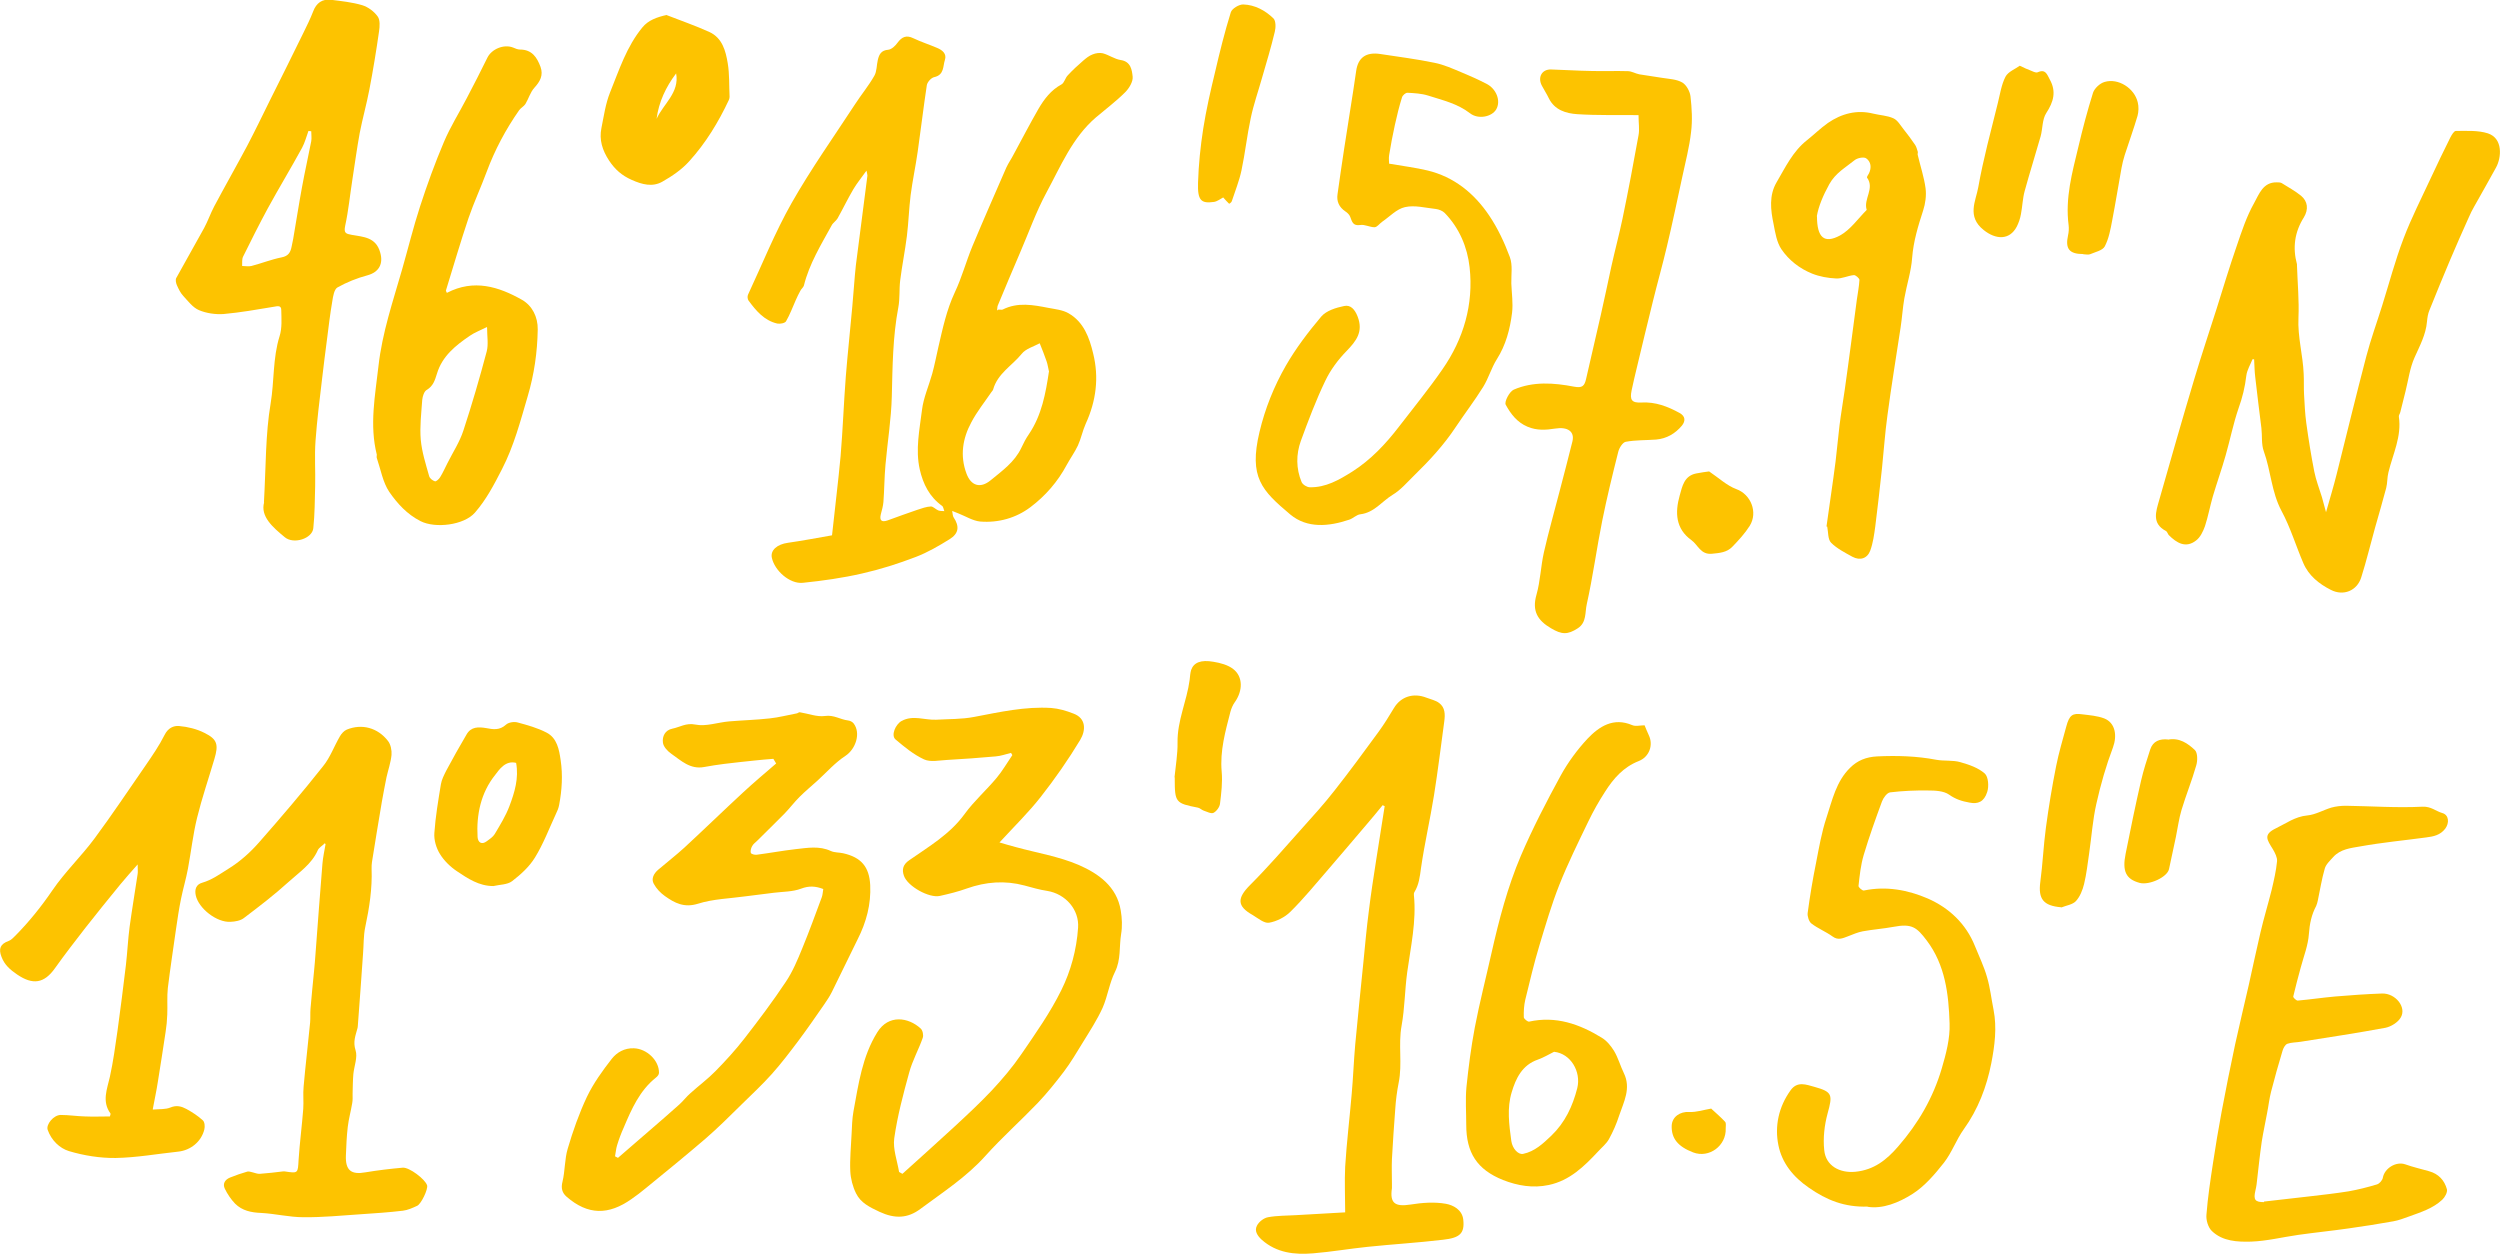 <?xml version="1.0" encoding="UTF-8"?>
<svg id="_レイヤー_2" data-name="レイヤー 2" xmlns="http://www.w3.org/2000/svg" viewBox="0 0 134.22 67.31">
  <defs>
    <style>
      .cls-1 {
        fill: #fdc300;
      }
    </style>
  </defs>
  <g id="_レイヤー_1-2" data-name="レイヤー 1">
    <g>
      <path class="cls-1" d="M53.6,16.62c.11,0,.18.02.23,0,.81-.41,1.64-.25,2.46-.09.37.07.77.11,1.08.29.82.47,1.12,1.32,1.32,2.16.32,1.29.16,2.55-.4,3.77-.17.38-.25.8-.42,1.17-.17.36-.41.69-.6,1.04-.48.9-1.15,1.67-1.95,2.27-.77.58-1.72.85-2.7.77-.39-.04-.77-.28-1.15-.43-.09-.04-.18-.07-.35-.14.03.17.03.28.08.35.32.48.28.86-.22,1.17-.58.36-1.18.71-1.81.95-.94.36-1.91.67-2.89.89-1.04.24-2.11.39-3.18.5-.7.07-1.51-.65-1.66-1.34-.09-.41.28-.73.87-.81.78-.11,1.55-.26,2.36-.4.15-1.42.33-2.84.46-4.25.12-1.43.17-2.86.28-4.28.1-1.26.24-2.51.35-3.77.07-.73.11-1.47.19-2.2.2-1.6.42-3.2.62-4.81,0-.06-.02-.13-.05-.27-.26.37-.51.67-.7.99-.3.51-.56,1.05-.85,1.57-.08.14-.25.24-.32.38-.57,1.04-1.2,2.06-1.49,3.23-.03.1-.14.18-.19.28-.09.16-.17.33-.25.51-.17.38-.31.77-.52,1.13-.06.1-.32.15-.47.12-.7-.16-1.14-.69-1.54-1.23-.06-.08-.07-.24-.03-.32.77-1.65,1.45-3.35,2.34-4.92,1.04-1.83,2.26-3.55,3.41-5.31.33-.51.73-.99,1.03-1.52.14-.24.12-.57.19-.86.07-.29.18-.51.56-.54.18-.02.38-.21.5-.38.23-.31.47-.42.84-.24.42.2.86.34,1.28.52.29.12.53.32.42.65-.11.33-.03.8-.57.92-.16.03-.37.26-.4.43-.18,1.19-.32,2.38-.49,3.57-.11.78-.28,1.56-.38,2.34-.09.73-.11,1.46-.2,2.19-.1.8-.26,1.58-.36,2.38-.06.48-.01.98-.1,1.45-.3,1.58-.31,3.17-.35,4.77-.03,1.23-.23,2.45-.34,3.68-.06.66-.06,1.33-.11,2-.02.22-.08.44-.14.66-.08.33.04.44.36.33.53-.19,1.06-.39,1.6-.57.24-.08.49-.17.73-.18.12,0,.25.15.39.21.1.04.22.03.33.04-.04-.09-.05-.23-.12-.28-.68-.49-1.02-1.17-1.2-1.96-.24-1.07-.01-2.13.12-3.19.08-.66.37-1.3.55-1.95.13-.47.22-.95.33-1.43.23-.99.44-1.99.88-2.93.38-.8.61-1.67.95-2.49.59-1.41,1.21-2.82,1.82-4.22.11-.24.27-.46.39-.7.44-.81.87-1.64,1.33-2.44.31-.53.67-1.01,1.24-1.32.15-.08.2-.35.34-.49.26-.28.53-.53.82-.78.15-.13.32-.27.51-.34.17-.07.38-.1.55-.06.33.09.63.31.95.36.56.08.61.54.65.89.03.27-.19.63-.4.84-.49.49-1.04.9-1.57,1.35-1.27,1.09-1.89,2.62-2.66,4.04-.55,1.02-.94,2.12-1.4,3.19-.41.95-.81,1.91-1.21,2.87-.03.07-.02.14-.04.27ZM56.31,19.91c-.04-.16-.06-.34-.12-.51-.11-.33-.24-.64-.37-.97-.33.18-.75.29-.97.57-.51.63-1.29,1.05-1.53,1.91-.01.05-.07.1-.1.15-.36.53-.77,1.04-1.07,1.61-.47.87-.62,1.8-.26,2.76.24.65.74.81,1.29.36.62-.51,1.29-.98,1.65-1.74.12-.26.25-.51.41-.74.69-1.02.9-2.19,1.08-3.39Z"/>
      <path class="cls-1" d="M120.94,19.27c-.12.3-.3.59-.34.9-.07.61-.21,1.18-.42,1.76-.28.82-.45,1.68-.69,2.52-.21.74-.47,1.47-.69,2.21-.15.52-.25,1.07-.42,1.59-.1.28-.25.6-.48.77-.55.43-1.04.13-1.46-.29-.06-.06-.08-.18-.15-.22-.78-.4-.54-1.05-.37-1.65.62-2.18,1.24-4.35,1.89-6.52.38-1.27.8-2.52,1.2-3.78.35-1.12.69-2.24,1.07-3.34.27-.79.53-1.59.94-2.32.26-.46.47-1.13,1.22-1.11.09,0,.19,0,.26.04.35.22.72.42,1.04.68.36.3.41.73.15,1.16-.5.79-.61,1.63-.37,2.52,0,.01,0,.03,0,.05.03.94.12,1.88.08,2.82-.05,1.03.24,2,.28,3.01.02.37,0,.74.02,1.1.03.51.05,1.03.12,1.54.12.87.26,1.75.43,2.61.09.46.27.91.41,1.37.07.24.13.47.22.81.21-.75.41-1.39.57-2.04.53-2.11,1.04-4.22,1.59-6.32.24-.92.57-1.82.85-2.72.38-1.21.7-2.43,1.15-3.61.42-1.11.97-2.18,1.47-3.26.34-.73.69-1.46,1.05-2.18.07-.13.19-.34.29-.34.58,0,1.19-.04,1.72.13.82.27.73,1.3.44,1.83-.38.7-.78,1.39-1.17,2.09-.11.19-.21.39-.3.6-.34.76-.68,1.52-1,2.28-.38.9-.75,1.8-1.11,2.7-.08.19-.11.4-.13.61-.06.7-.39,1.3-.67,1.93-.25.56-.33,1.2-.48,1.8-.09.37-.18.74-.28,1.12-.02.09-.09.17-.08.25.16,1.06-.32,2-.56,2.99-.07.27-.05.57-.12.84-.19.72-.4,1.43-.6,2.14-.25.89-.46,1.78-.74,2.66-.22.71-.95,1.02-1.63.67-.63-.32-1.19-.76-1.48-1.44-.4-.93-.69-1.91-1.17-2.8-.54-1.01-.57-2.15-.95-3.2-.14-.38-.08-.83-.13-1.25-.11-.91-.23-1.82-.33-2.73-.04-.32-.04-.64-.06-.96-.03,0-.07,0-.1,0Z"/>
      <path class="cls-1" d="M14.17,26.98c.11-1.96.08-3.67.36-5.32.2-1.2.11-2.43.48-3.61.14-.44.1-.94.09-1.41,0-.25-.19-.21-.4-.17-.9.15-1.8.31-2.7.39-.43.03-.92-.04-1.32-.21-.33-.14-.58-.48-.84-.76-.15-.16-.25-.37-.34-.57-.05-.11-.09-.29-.04-.39.49-.9,1.01-1.79,1.5-2.69.2-.37.34-.78.54-1.16.58-1.09,1.19-2.16,1.77-3.25.42-.8.81-1.61,1.21-2.42.61-1.21,1.21-2.43,1.81-3.65.18-.37.37-.75.52-1.14.17-.46.49-.69.97-.63.56.07,1.13.13,1.67.29.32.1.64.34.83.61.13.18.11.53.07.79-.15,1.05-.32,2.09-.52,3.13-.15.79-.37,1.56-.52,2.34-.15.82-.26,1.65-.39,2.48-.13.83-.21,1.67-.39,2.5-.08.39.04.42.36.48.62.11,1.29.12,1.52.94.18.61-.06,1.06-.68,1.23-.56.15-1.11.37-1.61.65-.18.1-.24.48-.28.74-.12.69-.2,1.39-.29,2.09-.09.7-.18,1.39-.26,2.09-.13,1.1-.27,2.2-.35,3.31-.06.81,0,1.62-.02,2.43-.02.76-.02,1.52-.1,2.27-.06.56-1.05.87-1.52.49-.67-.55-1.33-1.13-1.12-1.88ZM16.72,7.05c-.05,0-.1-.02-.16-.02-.11.3-.19.62-.34.9-.6,1.1-1.25,2.17-1.85,3.27-.46.85-.89,1.71-1.32,2.58-.07.14-.04.33-.05.5.17,0,.34.04.5,0,.54-.14,1.06-.35,1.61-.46.38-.07.49-.28.55-.6.03-.13.05-.26.08-.39.16-.92.3-1.84.47-2.76.15-.83.34-1.66.5-2.49.03-.17,0-.35,0-.53Z"/>
      <path class="cls-1" d="M74.6,8.79c.75.13,1.4.21,2.03.36,1.43.34,2.52,1.23,3.32,2.42.46.68.82,1.45,1.11,2.23.16.43.07.94.08,1.42.02.52.1,1.06.04,1.57-.11.88-.33,1.73-.82,2.5-.29.46-.44,1.01-.73,1.48-.46.74-.99,1.43-1.47,2.15-.64.97-1.42,1.81-2.24,2.61-.37.36-.72.78-1.16,1.04-.57.35-.98.95-1.72,1.04-.21.02-.39.22-.6.29-1.1.37-2.26.48-3.17-.28-1.53-1.29-2.23-1.99-1.65-4.43.3-1.26.78-2.45,1.41-3.55.54-.94,1.21-1.82,1.91-2.65.27-.31.78-.47,1.22-.56.35-.08.58.18.73.57.31.81-.07,1.3-.59,1.84-.46.47-.87,1.02-1.15,1.61-.5,1.04-.91,2.13-1.31,3.22-.26.72-.26,1.49.04,2.21.06.14.29.28.44.28.86.02,1.58-.4,2.28-.84.99-.63,1.78-1.47,2.49-2.39.79-1.03,1.61-2.03,2.35-3.1,1.14-1.64,1.68-3.49,1.46-5.48-.12-1.08-.55-2.11-1.34-2.92-.11-.11-.31-.19-.47-.21-.56-.06-1.14-.22-1.66-.1-.45.1-.82.51-1.23.79-.14.1-.26.28-.4.29-.26,0-.53-.16-.77-.12-.4.06-.44-.18-.54-.44-.04-.11-.15-.22-.26-.29-.34-.23-.48-.54-.42-.93.11-.8.23-1.6.35-2.4.21-1.4.45-2.8.65-4.21.1-.71.52-1.03,1.3-.91.97.15,1.94.27,2.9.47.51.1.99.32,1.47.52.44.18.88.38,1.31.6.55.27.8.93.54,1.38-.23.4-.96.56-1.41.21-.67-.52-1.47-.7-2.25-.95-.35-.11-.74-.13-1.11-.15-.1,0-.26.14-.29.25-.15.48-.27.97-.38,1.47-.12.54-.22,1.08-.31,1.63-.03.18,0,.36,0,.46Z"/>
      <path class="cls-1" d="M24,15.72c1.44-.75,2.78-.33,4.03.38.54.31.85.91.84,1.59-.02,1.22-.19,2.41-.54,3.59-.39,1.33-.74,2.67-1.38,3.91-.42.82-.84,1.63-1.45,2.33-.59.68-2.13.86-2.92.46-.73-.37-1.25-.95-1.68-1.57-.35-.52-.46-1.21-.67-1.82-.02-.05,0-.12,0-.18-.4-1.59-.09-3.17.09-4.76.2-1.79.78-3.48,1.27-5.19.32-1.12.6-2.26.96-3.37.38-1.17.8-2.33,1.28-3.46.34-.81.82-1.57,1.23-2.36.38-.72.75-1.45,1.11-2.18.23-.46.88-.73,1.37-.54.12.05.25.11.38.11.64,0,.91.42,1.1.93.16.45-.02.78-.33,1.12-.22.24-.31.59-.48.87-.08.13-.25.21-.34.34-.72,1.03-1.3,2.12-1.74,3.3-.31.84-.69,1.65-.98,2.5-.43,1.28-.81,2.58-1.21,3.88,0,.02.02.05.05.12ZM26.14,17.56c-.36.18-.66.29-.92.47-.76.52-1.48,1.09-1.76,2.03-.11.35-.2.67-.56.88-.13.08-.21.33-.23.52-.05.72-.14,1.44-.08,2.15.06.66.27,1.31.45,1.95.03.12.18.24.31.28.07.02.22-.12.28-.22.15-.24.26-.5.39-.75.29-.58.66-1.14.86-1.76.46-1.4.87-2.81,1.25-4.24.1-.38.02-.82.02-1.29Z"/>
      <path class="cls-1" d="M88,6.18c-1.14-.01-2.23.02-3.32-.05-.6-.04-1.22-.22-1.53-.86-.11-.23-.25-.44-.37-.67-.24-.45,0-.89.5-.87.71.02,1.42.07,2.14.08.66.02,1.32-.01,1.97.01.21,0,.41.13.62.17.41.07.82.12,1.23.19.37.06.77.07,1.08.25.22.13.41.48.44.75.07.63.11,1.28.03,1.91-.09.81-.3,1.6-.47,2.4-.27,1.25-.53,2.5-.83,3.75-.23.98-.51,1.96-.75,2.94-.29,1.18-.58,2.37-.86,3.55-.1.4-.19.81-.28,1.22-.11.52,0,.69.53.66.75-.04,1.4.21,2.04.56.33.18.32.44.13.68-.36.43-.82.7-1.39.75-.54.04-1.1.02-1.63.12-.16.03-.35.33-.4.54-.31,1.23-.61,2.46-.86,3.7-.3,1.49-.5,3-.83,4.48-.1.43,0,.98-.48,1.29-.55.36-.87.34-1.44,0-.72-.42-1.03-.93-.78-1.8.21-.74.23-1.53.4-2.28.25-1.1.56-2.18.84-3.27.23-.89.47-1.78.69-2.68.13-.53-.25-.8-.93-.69-.5.08-.98.11-1.48-.1-.57-.24-.91-.7-1.17-1.18-.09-.15.2-.71.43-.81,1.04-.45,2.15-.37,3.24-.16.43.08.56-.02.65-.44.25-1.13.53-2.26.78-3.39.2-.87.38-1.75.57-2.62.19-.86.42-1.71.6-2.57.31-1.49.59-2.98.86-4.48.06-.31,0-.64,0-1.08Z"/>
      <path class="cls-1" d="M98.06,28.27c.16-1.17.34-2.33.49-3.51.08-.64.13-1.28.21-1.92.08-.64.19-1.27.28-1.91.12-.86.24-1.72.35-2.57.1-.76.2-1.51.3-2.27.05-.35.12-.71.14-1.06,0-.09-.21-.27-.3-.26-.32.03-.64.2-.96.18-.43-.02-.88-.1-1.28-.26-.67-.27-1.25-.72-1.65-1.31-.25-.37-.33-.88-.42-1.35-.16-.76-.25-1.54.16-2.24.47-.8.87-1.66,1.63-2.26.38-.3.73-.65,1.13-.93.73-.5,1.54-.72,2.43-.5.36.09.75.1,1.08.25.23.1.38.38.55.59.22.27.42.55.62.84.07.1.1.24.14.36.02.05-.02.12,0,.18.14.6.34,1.19.42,1.79.05.39-.01.82-.13,1.19-.27.83-.52,1.65-.59,2.53-.05.73-.29,1.45-.42,2.19-.09.52-.12,1.04-.2,1.56-.24,1.58-.5,3.16-.71,4.74-.13.94-.19,1.88-.29,2.82-.11,1.04-.23,2.08-.36,3.12-.06.44-.12.89-.27,1.3-.16.43-.55.55-.96.33-.4-.22-.83-.44-1.14-.75-.18-.18-.15-.56-.21-.87ZM97.55,11.61c0,1.15.39,1.49,1.24,1.03.56-.31.96-.9,1.43-1.37-.19-.58.44-1.15.02-1.73-.03-.04.06-.15.1-.23.15-.31.11-.63-.15-.81-.13-.09-.47-.02-.62.1-.48.39-1.02.68-1.36,1.29-.33.6-.58,1.19-.67,1.73Z"/>
      <path class="cls-1" d="M35.79.81c.77.3,1.55.57,2.3.91.69.32.87,1.01.98,1.67.1.59.07,1.21.1,1.81,0,.06-.02.12-.04.17-.56,1.19-1.24,2.31-2.12,3.28-.4.45-.93.81-1.46,1.11-.52.29-1.07.15-1.63-.1-.54-.24-.9-.56-1.22-1.04-.36-.55-.54-1.11-.41-1.75.13-.64.22-1.3.46-1.9.49-1.21.89-2.47,1.74-3.5.31-.38.77-.55,1.32-.67ZM35.25,6.38c.37-.81,1.24-1.41,1.05-2.44-.55.73-.93,1.53-1.05,2.44Z"/>
      <path class="cls-1" d="M65.67,10.6c-.15.08-.31.21-.49.24-.7.1-.89-.08-.86-1.03.03-.97.13-1.95.28-2.91.16-1.01.39-2.02.63-3.01.25-1.08.52-2.17.85-3.23.06-.2.45-.43.67-.42.62.02,1.18.32,1.62.75.13.13.13.49.07.72-.2.84-.45,1.66-.69,2.49-.2.71-.45,1.42-.6,2.14-.2.93-.3,1.88-.5,2.82-.12.56-.34,1.1-.52,1.65-.02.06-.14.14-.14.13-.11-.1-.21-.22-.31-.33Z"/>
      <path class="cls-1" d="M108.44,3.53c.25.12.4.19.54.24.14.05.31.16.42.11.43-.19.5.12.65.39.36.65.2,1.2-.19,1.8-.22.34-.19.83-.3,1.24-.28.99-.59,1.96-.86,2.95-.11.4-.12.83-.2,1.24-.04.23-.12.46-.22.66-.39.75-1.13.71-1.78.19-.92-.73-.42-1.56-.29-2.3.27-1.52.68-3.02,1.05-4.52.12-.48.19-.98.41-1.41.14-.27.52-.41.78-.6Z"/>
      <path class="cls-1" d="M111.84,13.64c-.75,0-.97-.29-.81-1.01.04-.17.05-.36.03-.54-.19-1.45.19-2.82.52-4.19.23-.98.49-1.96.79-2.92.08-.24.37-.51.62-.58.73-.22,1.6.33,1.78,1.09.06.23.05.51-.01.73-.21.71-.46,1.4-.69,2.11-.07.23-.13.46-.17.69-.17.94-.32,1.88-.5,2.81-.09.48-.18.98-.4,1.4-.12.22-.51.3-.79.42-.1.04-.24,0-.36,0Z"/>
      <path class="cls-1" d="M91.76,25.31c.52.35.95.76,1.46.95.78.28,1.17,1.24.72,1.97-.26.41-.6.78-.94,1.13-.29.3-.68.33-1.09.37-.61.06-.75-.48-1.1-.73-.85-.61-.89-1.48-.63-2.4.14-.5.24-1.05.88-1.18.26-.05.53-.09.7-.11Z"/>
    </g>
    <g>
      <path class="cls-1" d="M72.22,65.09c0-.83-.04-1.65,0-2.46.08-1.3.24-2.6.35-3.9.08-.88.11-1.77.19-2.66.14-1.48.29-2.96.44-4.43.09-.91.17-1.82.29-2.73.11-.91.25-1.81.39-2.71.15-.97.31-1.94.46-2.92-.04-.02-.07-.03-.11-.05-.28.34-.55.68-.84,1.01-.7.82-1.39,1.64-2.09,2.45-.66.76-1.3,1.55-2.02,2.26-.29.29-.74.52-1.15.59-.26.04-.59-.24-.87-.41-.86-.48-.85-.91-.14-1.62.96-.96,1.85-1.99,2.75-3,.61-.68,1.22-1.35,1.78-2.07.81-1.03,1.59-2.09,2.37-3.16.3-.41.56-.84.82-1.27.37-.61,1.04-.83,1.75-.55.23.09.49.14.67.28.33.24.33.62.28.99-.18,1.32-.34,2.64-.55,3.96-.21,1.31-.51,2.6-.7,3.92-.06.45-.11.89-.35,1.28-.03.05-.04.12-.03.17.14,1.4-.17,2.76-.36,4.14-.13.95-.13,1.92-.3,2.86-.19,1.03.05,2.06-.16,3.08-.09.46-.15.92-.18,1.38-.07.9-.13,1.81-.18,2.71-.02.44,0,.89,0,1.33,0,.08,0,.15,0,.23-.12.81.16,1.01,1,.88.62-.1,1.29-.15,1.9-.04.38.07.87.31.93.85.08.74-.18.98-1.09,1.08-1.34.16-2.69.24-4.04.38-.98.1-1.95.27-2.94.35-.99.08-1.95-.02-2.75-.73-.24-.22-.4-.48-.26-.75.1-.21.37-.42.6-.46.49-.09.99-.08,1.49-.11.83-.05,1.66-.09,2.63-.15Z"/>
      <path class="cls-1" d="M121.55,64.51c.84-.1,1.64-.19,2.45-.28.7-.08,1.4-.16,2.09-.27.51-.09,1.02-.22,1.52-.37.14-.04.3-.23.32-.36.09-.51.71-.89,1.2-.72.42.15.86.25,1.28.37.51.14.83.49.96.97.04.16-.11.43-.25.56-.5.47-1.15.67-1.78.9-.28.1-.56.21-.85.26-.79.14-1.59.27-2.39.38-.9.13-1.81.22-2.72.35-.84.12-1.68.33-2.52.36-.73.02-1.53-.01-2.11-.57-.2-.19-.32-.59-.29-.88.07-.92.21-1.84.35-2.76.14-.92.29-1.83.46-2.74.23-1.22.47-2.43.73-3.64.23-1.06.49-2.12.73-3.18.21-.94.41-1.89.63-2.83.18-.77.41-1.52.6-2.28.12-.51.24-1.02.29-1.54.02-.2-.11-.45-.22-.64-.32-.52-.54-.79.16-1.13.54-.26,1.03-.63,1.68-.69.44-.04.86-.29,1.29-.42.25-.07.52-.1.79-.1,1.37.02,2.74.12,4.11.05.46-.02.71.24,1.06.34.36.1.39.53.16.84-.27.35-.63.42-1.02.47-1.18.16-2.36.27-3.53.48-.51.09-1.08.14-1.47.58-.17.19-.39.39-.45.62-.16.55-.25,1.13-.37,1.7-.02.1-.05.21-.09.3-.25.47-.35.95-.39,1.5-.04.61-.28,1.21-.44,1.81-.14.52-.28,1.03-.4,1.55-.01.06.16.22.24.22.67-.06,1.34-.16,2.01-.22.84-.07,1.68-.13,2.52-.16.72-.02,1.33.74,1,1.29-.15.26-.52.49-.82.55-1.51.28-3.03.51-4.55.75-.24.04-.5.03-.72.11-.12.05-.22.24-.26.39-.22.72-.42,1.45-.61,2.18-.1.39-.14.79-.22,1.18-.09.5-.2.99-.28,1.49-.11.77-.19,1.55-.28,2.32-.01.1-.04.21-.06.31-.12.51-.02.63.46.63Z"/>
      <path class="cls-1" d="M100.28,64.78c-1.26.04-2.21-.35-3.16-1.01-.86-.59-1.45-1.34-1.64-2.28-.21-1.02.01-2.06.65-2.95.36-.51.84-.31,1.28-.19.97.27.99.42.71,1.43-.17.63-.25,1.32-.18,1.97.08.84.83,1.24,1.67,1.16,1-.1,1.67-.63,2.3-1.36,1.08-1.24,1.88-2.62,2.34-4.19.23-.78.45-1.61.42-2.41-.05-1.57-.23-3.14-1.23-4.46-.53-.7-.79-.92-1.78-.73-.54.1-1.1.14-1.65.24-.27.05-.54.17-.8.27-.27.1-.52.23-.82.01-.36-.26-.79-.43-1.14-.7-.13-.1-.22-.38-.2-.56.12-.9.27-1.8.45-2.69.16-.82.3-1.65.56-2.43.31-.94.52-1.95,1.27-2.68.39-.39.86-.58,1.45-.61,1.07-.05,2.12-.02,3.17.18.43.08.89.01,1.3.13.46.13.96.3,1.31.61.19.17.23.69.13.99-.17.54-.51.66-.95.57-.4-.07-.75-.18-1.1-.43-.29-.2-.74-.22-1.13-.22-.68-.01-1.36.02-2.03.1-.17.02-.37.3-.44.49-.35.95-.69,1.9-.98,2.87-.16.54-.22,1.11-.28,1.67,0,.07.21.26.29.24,1.2-.25,2.36-.03,3.43.43,1.14.5,2.05,1.35,2.53,2.55.22.55.49,1.1.65,1.67.17.57.23,1.16.35,1.75.19.97.06,1.94-.12,2.87-.25,1.27-.71,2.48-1.48,3.55-.4.56-.64,1.25-1.06,1.79-.49.62-1.03,1.26-1.69,1.68-.74.47-1.6.82-2.42.69Z"/>
      <path class="cls-1" d="M88.29,38.93c.08.18.14.36.23.54.26.54.02,1.17-.54,1.39-.82.32-1.36.94-1.81,1.65-.33.51-.63,1.04-.89,1.58-.54,1.12-1.1,2.25-1.56,3.41-.42,1.06-.74,2.16-1.07,3.25-.29.96-.52,1.94-.76,2.92-.07.3-.09.63-.08.94,0,.09.21.25.28.24,1.44-.32,2.71.13,3.9.86.27.16.5.44.67.72.22.37.33.79.52,1.18.4.82,0,1.54-.25,2.28-.14.44-.33.87-.55,1.27-.14.25-.38.44-.58.66-.75.8-1.52,1.56-2.65,1.8-.85.18-1.67.04-2.46-.27-1.39-.56-1.97-1.46-1.97-2.96,0-.67-.05-1.35.01-2.02.11-1.07.25-2.15.45-3.21.26-1.35.6-2.67.9-4.01.4-1.77.86-3.53,1.57-5.2.63-1.47,1.37-2.9,2.14-4.31.39-.71.89-1.39,1.44-1.98.63-.66,1.39-1.16,2.4-.73.18.08.43.01.66.01ZM83.45,56.46c-.3.15-.58.32-.89.43-.84.29-1.18,1.01-1.4,1.75-.26.85-.14,1.74-.02,2.62.06.41.37.74.63.69.63-.13,1.08-.56,1.52-.98.73-.7,1.14-1.57,1.39-2.55.22-.89-.36-1.86-1.24-1.95Z"/>
      <path class="cls-1" d="M110.66,48.71c-.96-.08-1.24-.45-1.12-1.36.13-.97.17-1.94.3-2.91.15-1.11.33-2.21.55-3.31.14-.71.35-1.41.54-2.11.17-.64.34-.74.86-.67.4.05.81.08,1.18.22.61.24.7.94.47,1.56-.37.98-.66,1.99-.89,3.02-.2.88-.26,1.79-.39,2.68-.08.54-.14,1.1-.27,1.63-.08.33-.22.68-.44.92-.18.19-.51.23-.78.34Z"/>
      <path class="cls-1" d="M116.39,39.71c.61-.12,1.07.2,1.45.56.15.15.15.57.07.83-.23.81-.55,1.59-.79,2.39-.14.47-.2.96-.3,1.44-.12.58-.25,1.16-.37,1.73-.09.43-1.06.88-1.58.74-.73-.2-.94-.62-.75-1.56.26-1.31.53-2.62.83-3.93.13-.56.31-1.12.49-1.67.15-.46.52-.58.95-.54Z"/>
      <path class="cls-1" d="M91.86,59.51c.27.25.53.47.76.72.06.07.03.23.03.35.04.93-.89,1.62-1.75,1.29-.83-.32-1.17-.76-1.15-1.43.02-.49.46-.77.94-.74.4.02.8-.12,1.17-.18Z"/>
      <path class="cls-1" d="M33.17,62.17c.57-.49,1.14-.98,1.71-1.48.53-.46,1.07-.92,1.6-1.4.21-.19.38-.42.59-.6.44-.4.93-.76,1.34-1.18.55-.56,1.08-1.14,1.56-1.76.77-.99,1.53-2,2.22-3.04.37-.55.63-1.18.88-1.79.37-.9.71-1.83,1.05-2.75.05-.13.05-.29.08-.44-.42-.16-.77-.18-1.19-.02-.45.17-.97.16-1.46.22-.5.07-1.01.12-1.51.19-.86.12-1.75.14-2.57.4-.74.23-1.25-.04-1.77-.41-.24-.17-.46-.4-.6-.66-.15-.27,0-.55.23-.75.47-.4.96-.78,1.41-1.19,1.06-.98,2.1-1.99,3.16-2.97.57-.53,1.18-1.04,1.77-1.55-.05-.08-.1-.17-.15-.25-.33.03-.67.05-1,.09-.54.06-1.08.11-1.62.18-.37.05-.74.1-1.1.17-.75.14-1.24-.35-1.77-.72-.2-.14-.42-.38-.44-.6-.04-.32.11-.66.51-.74.4-.08.73-.32,1.23-.22.57.12,1.21-.12,1.82-.17.72-.06,1.45-.08,2.17-.16.49-.05.97-.18,1.46-.27.06-.01.11-.07.16-.06.45.07.92.26,1.35.2.48-.07.82.19,1.24.24.11.01.24.08.3.16.4.52.11,1.38-.44,1.74-.55.36-1,.87-1.49,1.32-.33.3-.67.58-.98.89-.28.28-.52.6-.8.89-.48.49-.97.96-1.46,1.45-.1.1-.22.18-.28.3-.06.1-.1.26-.07.36.03.07.21.11.31.1.7-.09,1.39-.22,2.09-.3.64-.07,1.28-.19,1.9.1.2.09.44.07.66.12.97.22,1.4.73,1.45,1.71.05,1.03-.21,1.99-.67,2.9-.47.94-.92,1.9-1.39,2.84-.12.24-.27.46-.42.68-.45.65-.9,1.3-1.37,1.93-.46.61-.92,1.22-1.43,1.79-.51.57-1.08,1.1-1.63,1.64-.63.62-1.26,1.25-1.93,1.83-1.06.91-2.14,1.79-3.22,2.67-.24.2-.49.39-.75.57-1.24.88-2.35.87-3.49-.12-.24-.21-.31-.46-.22-.81.14-.58.11-1.2.28-1.77.28-.95.61-1.89,1.03-2.78.35-.73.84-1.41,1.34-2.05.27-.34.68-.58,1.18-.56.69.02,1.36.65,1.35,1.32,0,.09-.08.19-.16.25-.88.7-1.31,1.69-1.73,2.68-.14.31-.26.63-.36.96-.06.19-.07.39-.11.59.06.03.11.06.17.09Z"/>
      <path class="cls-1" d="M48.45,63.02c.93-.84,1.87-1.68,2.79-2.53.68-.63,1.37-1.27,2.01-1.95.57-.61,1.12-1.26,1.59-1.95.76-1.11,1.55-2.23,2.14-3.43.51-1.03.82-2.17.9-3.35.07-.97-.67-1.82-1.66-1.98-.41-.06-.81-.18-1.22-.29-1.05-.28-2.07-.2-3.09.16-.47.17-.96.29-1.45.4-.57.13-1.73-.51-1.93-1.08-.12-.34-.05-.61.29-.84,1.06-.74,2.18-1.39,2.97-2.48.5-.69,1.16-1.27,1.71-1.93.32-.38.57-.82.85-1.23l-.07-.12c-.28.07-.55.17-.83.19-.87.08-1.74.14-2.61.19-.41.02-.88.13-1.23-.03-.56-.26-1.06-.67-1.53-1.07-.26-.22,0-.81.32-.99.62-.34,1.24-.04,1.86-.07.68-.04,1.37-.02,2.04-.15,1.37-.26,2.74-.57,4.14-.48.4.03.81.15,1.19.3.68.25.68.89.36,1.42-.64,1.06-1.35,2.08-2.12,3.06-.65.83-1.41,1.57-2.21,2.44.34.1.61.18.88.25,1.13.31,2.31.5,3.38.96,1.05.46,2.04,1.15,2.25,2.44.07.41.09.86.02,1.27-.11.67,0,1.37-.33,2.03-.3.6-.39,1.3-.66,1.92-.3.66-.7,1.27-1.08,1.89-.32.52-.63,1.05-1,1.54-.44.58-.9,1.15-1.4,1.68-.92.96-1.92,1.85-2.81,2.84-1.02,1.14-2.28,1.95-3.49,2.85-.69.52-1.38.54-2.2.16-.53-.25-1.01-.48-1.26-.99-.18-.36-.29-.79-.31-1.19-.03-.66.04-1.33.07-2,.02-.41.03-.82.1-1.21.27-1.46.47-2.95,1.28-4.25.6-.97,1.67-.81,2.33-.2.11.1.16.36.11.5-.22.63-.56,1.23-.73,1.87-.32,1.16-.63,2.33-.8,3.52-.08.58.16,1.21.26,1.81.05.03.11.06.16.09Z"/>
      <path class="cls-1" d="M17.42,45.29c-.12.12-.3.22-.36.36-.33.75-1.01,1.19-1.58,1.71-.76.69-1.57,1.31-2.39,1.93-.18.14-.47.19-.71.2-.74.05-1.72-.72-1.87-1.42-.07-.32.02-.59.35-.68.52-.15.94-.46,1.39-.74.65-.4,1.2-.9,1.68-1.45,1.17-1.33,2.32-2.68,3.42-4.07.38-.47.59-1.07.9-1.6.08-.14.22-.3.37-.36.81-.33,1.66-.1,2.21.61.15.19.21.51.19.75-.04.41-.18.8-.27,1.2-.09.44-.17.88-.25,1.32-.18,1.07-.36,2.15-.53,3.23-.02.12-.02.24-.02.36.04,1.06-.12,2.09-.34,3.13-.1.47-.08.96-.12,1.44-.09,1.29-.18,2.58-.28,3.87,0,.04-.01.09-.02.13-.1.38-.25.72-.1,1.18.12.37-.08.85-.12,1.28-.03.35-.03.7-.04,1.05,0,.17.01.34-.02.5-.07.43-.19.85-.24,1.28-.06.51-.08,1.03-.1,1.54-.03.79.28,1.04,1.05.9.66-.11,1.33-.19,2-.25.35-.03,1.21.62,1.31.95.06.2-.32,1.01-.54,1.1-.24.11-.5.23-.76.26-.75.09-1.51.14-2.26.19-1.03.07-2.05.17-3.08.16-.76,0-1.51-.19-2.27-.23-.53-.02-1.02-.12-1.4-.5-.22-.23-.41-.51-.55-.8-.13-.27.01-.49.28-.6.3-.12.61-.23.93-.32.08-.02.19.02.28.04.13.03.26.09.39.08.42-.03.84-.08,1.25-.13.02,0,.05,0,.08,0,.73.11.71.11.75-.62.06-.91.18-1.82.25-2.73.03-.4-.02-.8.02-1.2.1-1.15.24-2.3.35-3.45.02-.24,0-.49.02-.73.06-.67.12-1.35.19-2.02.03-.32.06-.63.08-.95.12-1.6.24-3.21.37-4.81.03-.36.11-.72.17-1.07-.04-.02-.07-.04-.11-.05Z"/>
      <path class="cls-1" d="M8.22,59.57c.34-.03.66,0,.93-.11.33-.14.6-.06.86.08.31.17.62.37.88.61.1.09.12.33.08.49-.16.65-.73,1.12-1.41,1.19-1.12.12-2.23.32-3.35.34-.84.01-1.71-.13-2.51-.37-.49-.15-.94-.57-1.14-1.14-.1-.29.32-.8.7-.8.44,0,.87.07,1.31.08.44.02.88,0,1.33,0,.02-.08.05-.14.03-.16-.47-.65-.18-1.3-.03-1.97.18-.82.29-1.65.41-2.48.16-1.17.31-2.34.45-3.52.08-.69.11-1.38.2-2.06.13-.95.29-1.89.43-2.83.02-.12,0-.24,0-.51-.36.41-.65.73-.92,1.06-.64.78-1.27,1.56-1.89,2.35-.55.71-1.1,1.42-1.62,2.15-.59.84-1.2.92-2.04.35-.38-.26-.68-.52-.84-.95-.17-.44-.06-.69.38-.85.14-.05.26-.18.37-.29.74-.75,1.39-1.56,1.99-2.44.67-.98,1.55-1.82,2.26-2.78.94-1.27,1.82-2.59,2.72-3.89.37-.54.75-1.09,1.04-1.67.18-.36.48-.5.78-.47.46.04.95.16,1.36.37.69.34.76.63.53,1.4-.31,1.05-.67,2.1-.93,3.16-.22.9-.32,1.82-.49,2.73-.1.54-.26,1.07-.37,1.61-.11.54-.19,1.08-.27,1.63-.15,1.06-.31,2.11-.44,3.17-.05.47-.01.95-.03,1.42-.01.31-.04.63-.09.94-.13.9-.28,1.8-.42,2.7-.07.46-.17.91-.27,1.45Z"/>
      <path class="cls-1" d="M26.48,47.57c-.77,0-1.37-.41-1.94-.79-.36-.24-.7-.57-.92-.93-.2-.32-.33-.76-.3-1.13.06-.88.21-1.75.35-2.61.04-.25.17-.5.29-.74.35-.65.71-1.3,1.09-1.94.24-.42.64-.41,1.05-.34.37.07.72.13,1.06-.18.14-.13.44-.18.64-.12.52.14,1.06.29,1.54.54.57.29.68.92.76,1.48.12.8.07,1.61-.08,2.4-.03.17-.1.34-.18.5-.36.78-.67,1.6-1.12,2.33-.3.49-.76.91-1.23,1.27-.25.19-.66.18-1,.26ZM27.72,40.96c-.59-.16-.93.38-1.14.65-.76.95-1.01,2.12-.94,3.33.02.28.21.44.5.22.15-.11.33-.23.42-.38.29-.49.59-.97.79-1.5.28-.74.51-1.5.36-2.32Z"/>
      <path class="cls-1" d="M63.06,41.71c.06-.61.17-1.23.16-1.84-.02-1.18.5-2.23.65-3.37.02-.18.03-.36.08-.53.14-.4.52-.56,1.2-.44.37.06.78.17,1.06.39.53.41.52,1.16.09,1.77-.11.15-.19.34-.24.52-.27,1.05-.57,2.1-.47,3.22.05.57-.02,1.15-.09,1.72-.02.18-.19.41-.35.49-.13.06-.35-.06-.53-.12-.11-.04-.2-.14-.31-.16-1.19-.23-1.24-.28-1.24-1.54,0-.03,0-.06,0-.09,0,0-.01,0-.02,0Z"/>
    </g>
  </g>
</svg>